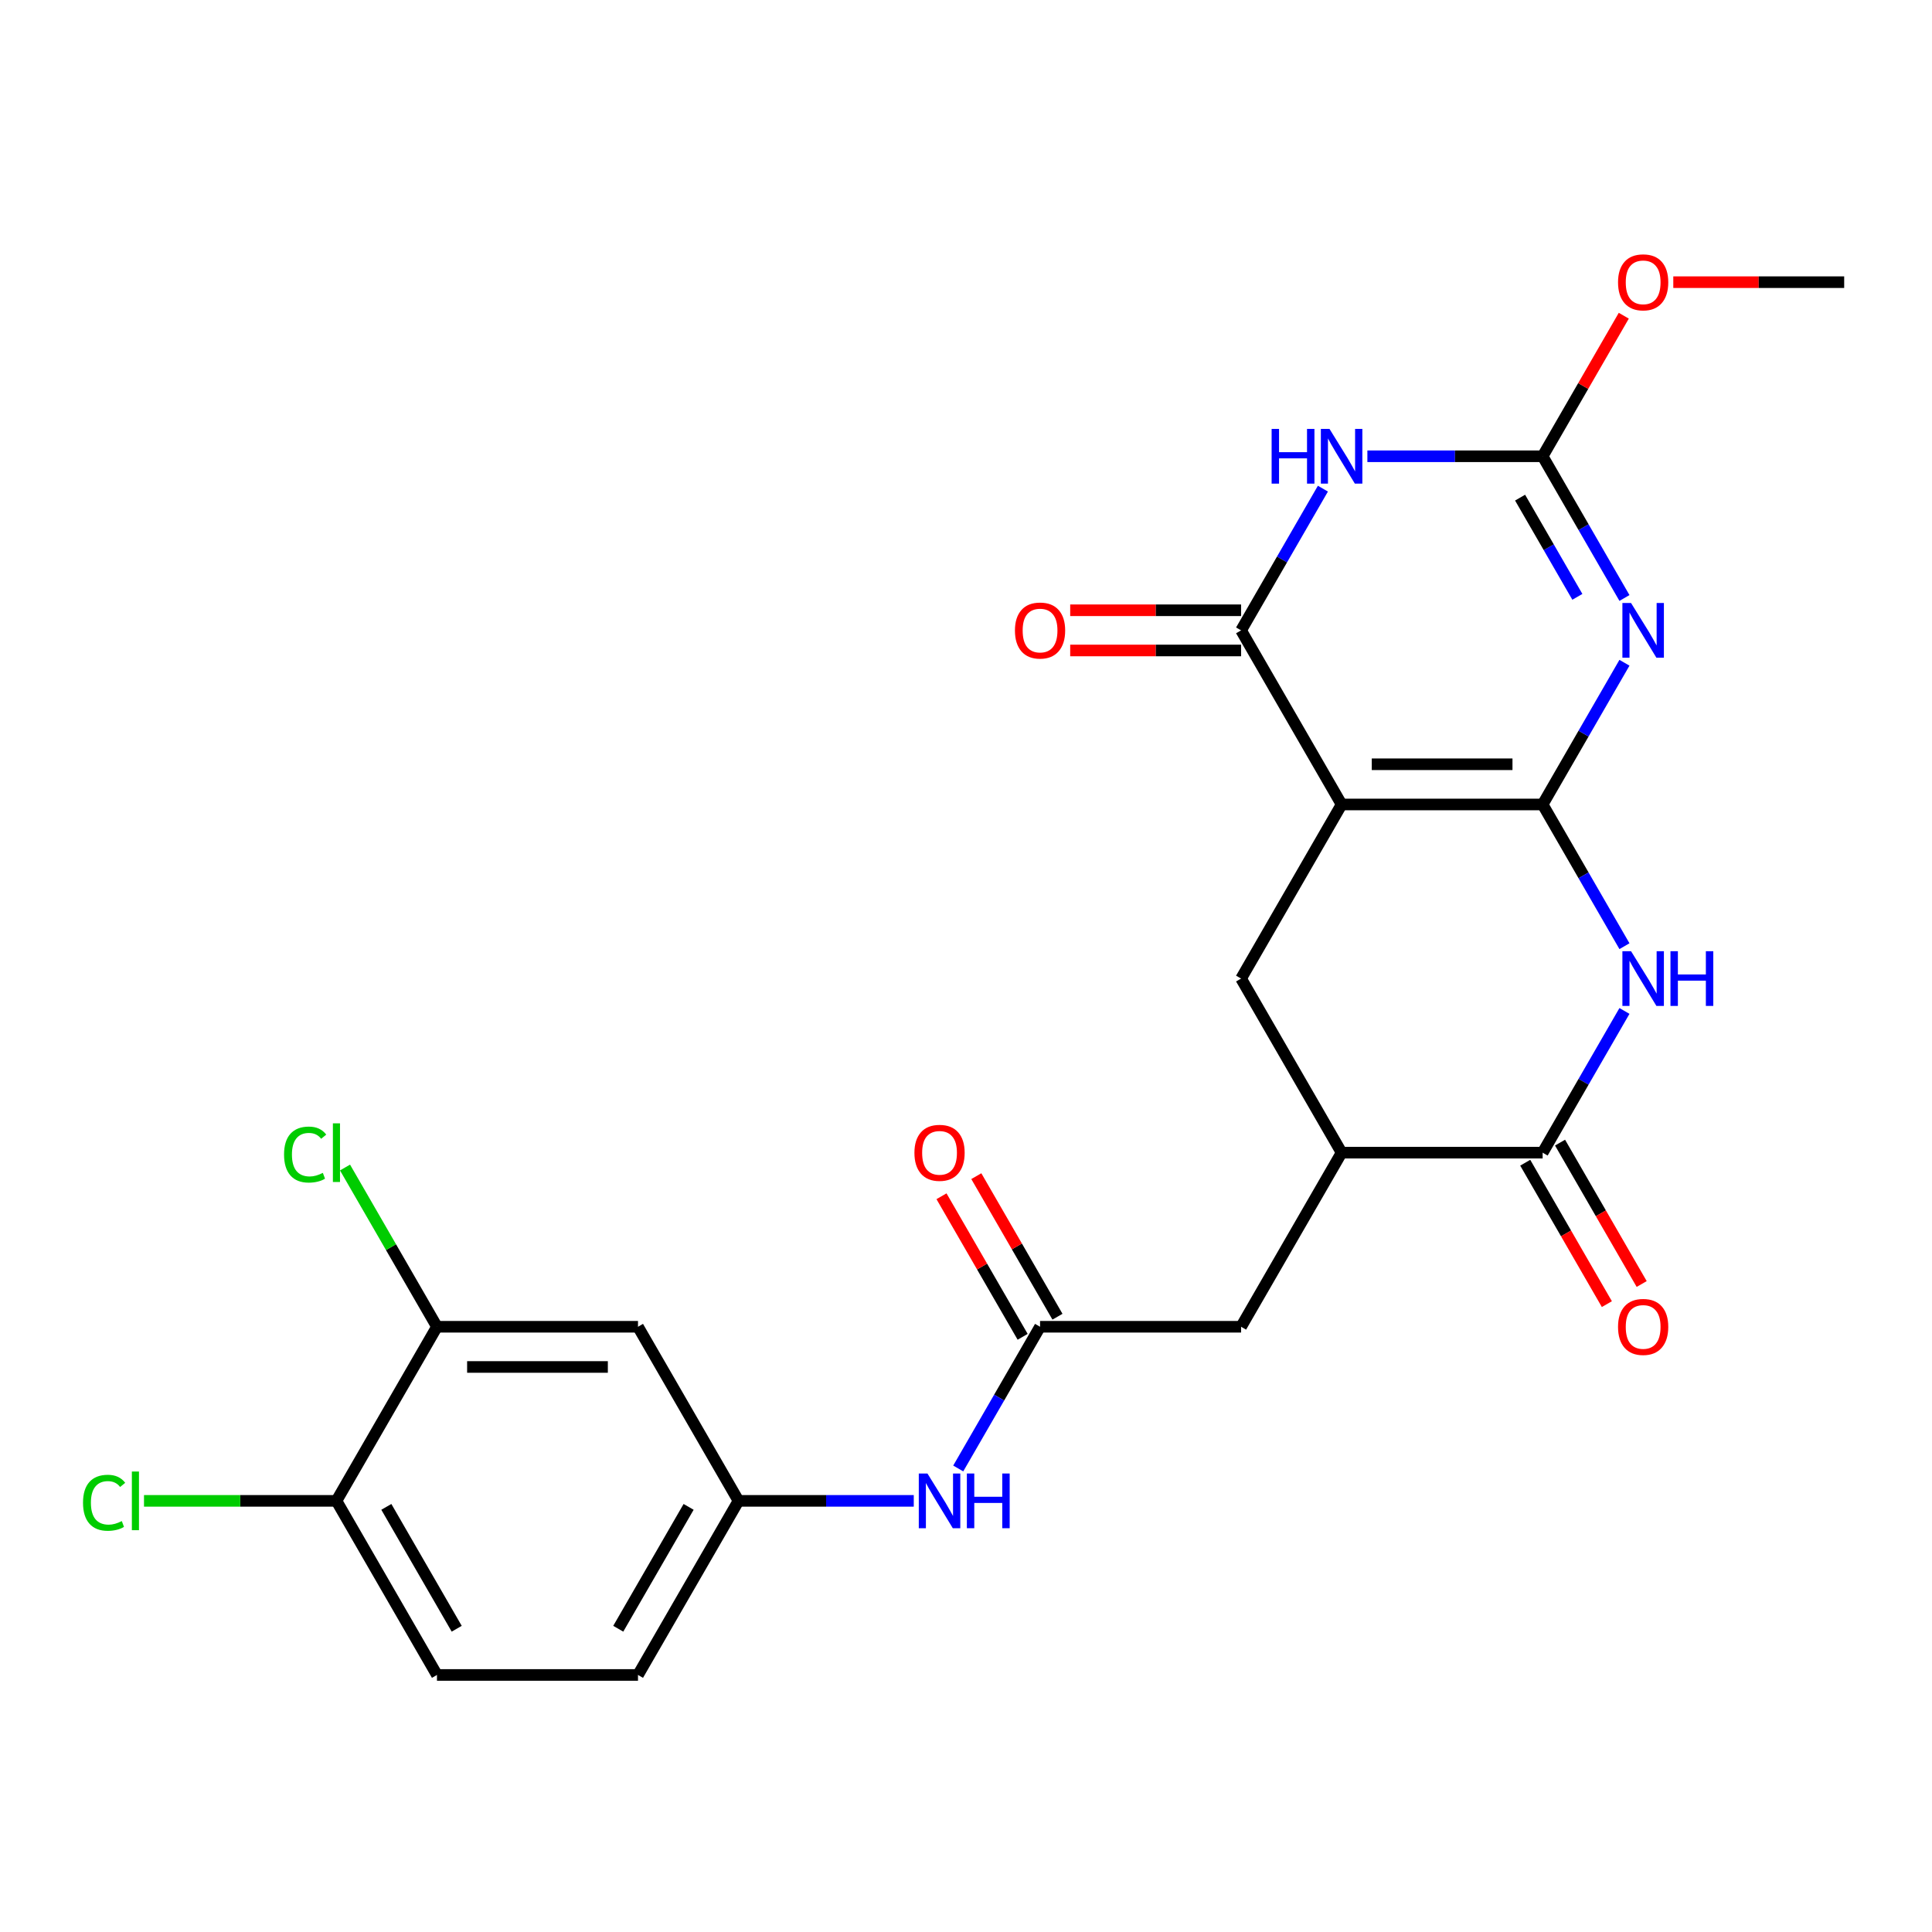 <?xml version='1.0' encoding='iso-8859-1'?>
<svg version='1.1' baseProfile='full'
              xmlns='http://www.w3.org/2000/svg'
                      xmlns:rdkit='http://www.rdkit.org/xml'
                      xmlns:xlink='http://www.w3.org/1999/xlink'
                  xml:space='preserve'
width='1000px' height='1000px' viewBox='0 0 1000 1000'>
<!-- END OF HEADER -->
<rect style='opacity:1.0;fill:#FFFFFF;stroke:none' width='1000' height='1000' x='0' y='0'> </rect>
<path class='bond-0' d='M 798.465,416.392 L 694.412,416.392' style='fill:none;fill-rule:evenodd;stroke:#000000;stroke-width:6px;stroke-linecap:butt;stroke-linejoin:miter;stroke-opacity:1' />
<path class='bond-0' d='M 782.857,395.581 L 710.02,395.581' style='fill:none;fill-rule:evenodd;stroke:#000000;stroke-width:6px;stroke-linecap:butt;stroke-linejoin:miter;stroke-opacity:1' />
<path class='bond-1' d='M 798.465,416.392 L 819.64,379.716' style='fill:none;fill-rule:evenodd;stroke:#000000;stroke-width:6px;stroke-linecap:butt;stroke-linejoin:miter;stroke-opacity:1' />
<path class='bond-1' d='M 819.64,379.716 L 840.815,343.04' style='fill:none;fill-rule:evenodd;stroke:#0000FF;stroke-width:6px;stroke-linecap:butt;stroke-linejoin:miter;stroke-opacity:1' />
<path class='bond-2' d='M 798.465,416.392 L 819.64,453.067' style='fill:none;fill-rule:evenodd;stroke:#000000;stroke-width:6px;stroke-linecap:butt;stroke-linejoin:miter;stroke-opacity:1' />
<path class='bond-2' d='M 819.64,453.067 L 840.815,489.743' style='fill:none;fill-rule:evenodd;stroke:#0000FF;stroke-width:6px;stroke-linecap:butt;stroke-linejoin:miter;stroke-opacity:1' />
<path class='bond-4' d='M 694.412,416.392 L 642.385,326.279' style='fill:none;fill-rule:evenodd;stroke:#000000;stroke-width:6px;stroke-linecap:butt;stroke-linejoin:miter;stroke-opacity:1' />
<path class='bond-7' d='M 694.412,416.392 L 642.385,506.504' style='fill:none;fill-rule:evenodd;stroke:#000000;stroke-width:6px;stroke-linecap:butt;stroke-linejoin:miter;stroke-opacity:1' />
<path class='bond-5' d='M 840.815,309.517 L 819.64,272.842' style='fill:none;fill-rule:evenodd;stroke:#0000FF;stroke-width:6px;stroke-linecap:butt;stroke-linejoin:miter;stroke-opacity:1' />
<path class='bond-5' d='M 819.64,272.842 L 798.465,236.166' style='fill:none;fill-rule:evenodd;stroke:#000000;stroke-width:6px;stroke-linecap:butt;stroke-linejoin:miter;stroke-opacity:1' />
<path class='bond-5' d='M 816.44,308.92 L 801.618,283.247' style='fill:none;fill-rule:evenodd;stroke:#0000FF;stroke-width:6px;stroke-linecap:butt;stroke-linejoin:miter;stroke-opacity:1' />
<path class='bond-5' d='M 801.618,283.247 L 786.795,257.574' style='fill:none;fill-rule:evenodd;stroke:#000000;stroke-width:6px;stroke-linecap:butt;stroke-linejoin:miter;stroke-opacity:1' />
<path class='bond-6' d='M 840.815,523.266 L 819.64,559.942' style='fill:none;fill-rule:evenodd;stroke:#0000FF;stroke-width:6px;stroke-linecap:butt;stroke-linejoin:miter;stroke-opacity:1' />
<path class='bond-6' d='M 819.64,559.942 L 798.465,596.617' style='fill:none;fill-rule:evenodd;stroke:#000000;stroke-width:6px;stroke-linecap:butt;stroke-linejoin:miter;stroke-opacity:1' />
<path class='bond-3' d='M 707.753,236.166 L 753.109,236.166' style='fill:none;fill-rule:evenodd;stroke:#0000FF;stroke-width:6px;stroke-linecap:butt;stroke-linejoin:miter;stroke-opacity:1' />
<path class='bond-3' d='M 753.109,236.166 L 798.465,236.166' style='fill:none;fill-rule:evenodd;stroke:#000000;stroke-width:6px;stroke-linecap:butt;stroke-linejoin:miter;stroke-opacity:1' />
<path class='bond-25' d='M 684.735,252.927 L 663.56,289.603' style='fill:none;fill-rule:evenodd;stroke:#0000FF;stroke-width:6px;stroke-linecap:butt;stroke-linejoin:miter;stroke-opacity:1' />
<path class='bond-25' d='M 663.56,289.603 L 642.385,326.279' style='fill:none;fill-rule:evenodd;stroke:#000000;stroke-width:6px;stroke-linecap:butt;stroke-linejoin:miter;stroke-opacity:1' />
<path class='bond-14' d='M 642.385,315.873 L 598.159,315.873' style='fill:none;fill-rule:evenodd;stroke:#000000;stroke-width:6px;stroke-linecap:butt;stroke-linejoin:miter;stroke-opacity:1' />
<path class='bond-14' d='M 598.159,315.873 L 553.933,315.873' style='fill:none;fill-rule:evenodd;stroke:#FF0000;stroke-width:6px;stroke-linecap:butt;stroke-linejoin:miter;stroke-opacity:1' />
<path class='bond-14' d='M 642.385,336.684 L 598.159,336.684' style='fill:none;fill-rule:evenodd;stroke:#000000;stroke-width:6px;stroke-linecap:butt;stroke-linejoin:miter;stroke-opacity:1' />
<path class='bond-14' d='M 598.159,336.684 L 553.933,336.684' style='fill:none;fill-rule:evenodd;stroke:#FF0000;stroke-width:6px;stroke-linecap:butt;stroke-linejoin:miter;stroke-opacity:1' />
<path class='bond-20' d='M 798.465,236.166 L 819.467,199.79' style='fill:none;fill-rule:evenodd;stroke:#000000;stroke-width:6px;stroke-linecap:butt;stroke-linejoin:miter;stroke-opacity:1' />
<path class='bond-20' d='M 819.467,199.79 L 840.468,163.414' style='fill:none;fill-rule:evenodd;stroke:#FF0000;stroke-width:6px;stroke-linecap:butt;stroke-linejoin:miter;stroke-opacity:1' />
<path class='bond-8' d='M 798.465,596.617 L 694.412,596.617' style='fill:none;fill-rule:evenodd;stroke:#000000;stroke-width:6px;stroke-linecap:butt;stroke-linejoin:miter;stroke-opacity:1' />
<path class='bond-16' d='M 789.454,601.82 L 810.583,638.416' style='fill:none;fill-rule:evenodd;stroke:#000000;stroke-width:6px;stroke-linecap:butt;stroke-linejoin:miter;stroke-opacity:1' />
<path class='bond-16' d='M 810.583,638.416 L 831.711,675.012' style='fill:none;fill-rule:evenodd;stroke:#FF0000;stroke-width:6px;stroke-linecap:butt;stroke-linejoin:miter;stroke-opacity:1' />
<path class='bond-16' d='M 807.477,591.415 L 828.605,628.01' style='fill:none;fill-rule:evenodd;stroke:#000000;stroke-width:6px;stroke-linecap:butt;stroke-linejoin:miter;stroke-opacity:1' />
<path class='bond-16' d='M 828.605,628.01 L 849.734,664.606' style='fill:none;fill-rule:evenodd;stroke:#FF0000;stroke-width:6px;stroke-linecap:butt;stroke-linejoin:miter;stroke-opacity:1' />
<path class='bond-26' d='M 642.385,506.504 L 694.412,596.617' style='fill:none;fill-rule:evenodd;stroke:#000000;stroke-width:6px;stroke-linecap:butt;stroke-linejoin:miter;stroke-opacity:1' />
<path class='bond-13' d='M 694.412,596.617 L 642.385,686.73' style='fill:none;fill-rule:evenodd;stroke:#000000;stroke-width:6px;stroke-linecap:butt;stroke-linejoin:miter;stroke-opacity:1' />
<path class='bond-9' d='M 538.332,686.73 L 642.385,686.73' style='fill:none;fill-rule:evenodd;stroke:#000000;stroke-width:6px;stroke-linecap:butt;stroke-linejoin:miter;stroke-opacity:1' />
<path class='bond-12' d='M 538.332,686.73 L 517.157,723.406' style='fill:none;fill-rule:evenodd;stroke:#000000;stroke-width:6px;stroke-linecap:butt;stroke-linejoin:miter;stroke-opacity:1' />
<path class='bond-12' d='M 517.157,723.406 L 495.982,760.082' style='fill:none;fill-rule:evenodd;stroke:#0000FF;stroke-width:6px;stroke-linecap:butt;stroke-linejoin:miter;stroke-opacity:1' />
<path class='bond-18' d='M 547.343,681.528 L 526.342,645.152' style='fill:none;fill-rule:evenodd;stroke:#000000;stroke-width:6px;stroke-linecap:butt;stroke-linejoin:miter;stroke-opacity:1' />
<path class='bond-18' d='M 526.342,645.152 L 505.34,608.776' style='fill:none;fill-rule:evenodd;stroke:#FF0000;stroke-width:6px;stroke-linecap:butt;stroke-linejoin:miter;stroke-opacity:1' />
<path class='bond-18' d='M 529.321,691.933 L 508.319,655.557' style='fill:none;fill-rule:evenodd;stroke:#000000;stroke-width:6px;stroke-linecap:butt;stroke-linejoin:miter;stroke-opacity:1' />
<path class='bond-18' d='M 508.319,655.557 L 487.317,619.181' style='fill:none;fill-rule:evenodd;stroke:#FF0000;stroke-width:6px;stroke-linecap:butt;stroke-linejoin:miter;stroke-opacity:1' />
<path class='bond-10' d='M 226.172,686.73 L 330.225,686.73' style='fill:none;fill-rule:evenodd;stroke:#000000;stroke-width:6px;stroke-linecap:butt;stroke-linejoin:miter;stroke-opacity:1' />
<path class='bond-10' d='M 241.78,707.541 L 314.617,707.541' style='fill:none;fill-rule:evenodd;stroke:#000000;stroke-width:6px;stroke-linecap:butt;stroke-linejoin:miter;stroke-opacity:1' />
<path class='bond-21' d='M 226.172,686.73 L 202.379,645.52' style='fill:none;fill-rule:evenodd;stroke:#000000;stroke-width:6px;stroke-linecap:butt;stroke-linejoin:miter;stroke-opacity:1' />
<path class='bond-21' d='M 202.379,645.52 L 178.586,604.31' style='fill:none;fill-rule:evenodd;stroke:#00CC00;stroke-width:6px;stroke-linecap:butt;stroke-linejoin:miter;stroke-opacity:1' />
<path class='bond-27' d='M 226.172,686.73 L 174.145,776.843' style='fill:none;fill-rule:evenodd;stroke:#000000;stroke-width:6px;stroke-linecap:butt;stroke-linejoin:miter;stroke-opacity:1' />
<path class='bond-11' d='M 330.225,686.73 L 382.252,776.843' style='fill:none;fill-rule:evenodd;stroke:#000000;stroke-width:6px;stroke-linecap:butt;stroke-linejoin:miter;stroke-opacity:1' />
<path class='bond-15' d='M 472.964,776.843 L 427.608,776.843' style='fill:none;fill-rule:evenodd;stroke:#0000FF;stroke-width:6px;stroke-linecap:butt;stroke-linejoin:miter;stroke-opacity:1' />
<path class='bond-15' d='M 427.608,776.843 L 382.252,776.843' style='fill:none;fill-rule:evenodd;stroke:#000000;stroke-width:6px;stroke-linecap:butt;stroke-linejoin:miter;stroke-opacity:1' />
<path class='bond-22' d='M 382.252,776.843 L 330.225,866.956' style='fill:none;fill-rule:evenodd;stroke:#000000;stroke-width:6px;stroke-linecap:butt;stroke-linejoin:miter;stroke-opacity:1' />
<path class='bond-22' d='M 356.425,779.955 L 320.006,843.034' style='fill:none;fill-rule:evenodd;stroke:#000000;stroke-width:6px;stroke-linecap:butt;stroke-linejoin:miter;stroke-opacity:1' />
<path class='bond-17' d='M 174.145,776.843 L 226.172,866.956' style='fill:none;fill-rule:evenodd;stroke:#000000;stroke-width:6px;stroke-linecap:butt;stroke-linejoin:miter;stroke-opacity:1' />
<path class='bond-17' d='M 199.971,779.955 L 236.39,843.034' style='fill:none;fill-rule:evenodd;stroke:#000000;stroke-width:6px;stroke-linecap:butt;stroke-linejoin:miter;stroke-opacity:1' />
<path class='bond-23' d='M 174.145,776.843 L 124.339,776.843' style='fill:none;fill-rule:evenodd;stroke:#000000;stroke-width:6px;stroke-linecap:butt;stroke-linejoin:miter;stroke-opacity:1' />
<path class='bond-23' d='M 124.339,776.843 L 74.533,776.843' style='fill:none;fill-rule:evenodd;stroke:#00CC00;stroke-width:6px;stroke-linecap:butt;stroke-linejoin:miter;stroke-opacity:1' />
<path class='bond-19' d='M 226.172,866.956 L 330.225,866.956' style='fill:none;fill-rule:evenodd;stroke:#000000;stroke-width:6px;stroke-linecap:butt;stroke-linejoin:miter;stroke-opacity:1' />
<path class='bond-24' d='M 866.093,146.053 L 910.319,146.053' style='fill:none;fill-rule:evenodd;stroke:#FF0000;stroke-width:6px;stroke-linecap:butt;stroke-linejoin:miter;stroke-opacity:1' />
<path class='bond-24' d='M 910.319,146.053 L 954.545,146.053' style='fill:none;fill-rule:evenodd;stroke:#000000;stroke-width:6px;stroke-linecap:butt;stroke-linejoin:miter;stroke-opacity:1' />
<path  class='atom-2' d='M 844.232 312.119
L 853.512 327.119
Q 854.432 328.599, 855.912 331.279
Q 857.392 333.959, 857.472 334.119
L 857.472 312.119
L 861.232 312.119
L 861.232 340.439
L 857.352 340.439
L 847.392 324.039
Q 846.232 322.119, 844.992 319.919
Q 843.792 317.719, 843.432 317.039
L 843.432 340.439
L 839.752 340.439
L 839.752 312.119
L 844.232 312.119
' fill='#0000FF'/>
<path  class='atom-3' d='M 844.232 492.344
L 853.512 507.344
Q 854.432 508.824, 855.912 511.504
Q 857.392 514.184, 857.472 514.344
L 857.472 492.344
L 861.232 492.344
L 861.232 520.664
L 857.352 520.664
L 847.392 504.264
Q 846.232 502.344, 844.992 500.144
Q 843.792 497.944, 843.432 497.264
L 843.432 520.664
L 839.752 520.664
L 839.752 492.344
L 844.232 492.344
' fill='#0000FF'/>
<path  class='atom-3' d='M 864.632 492.344
L 868.472 492.344
L 868.472 504.384
L 882.952 504.384
L 882.952 492.344
L 886.792 492.344
L 886.792 520.664
L 882.952 520.664
L 882.952 507.584
L 868.472 507.584
L 868.472 520.664
L 864.632 520.664
L 864.632 492.344
' fill='#0000FF'/>
<path  class='atom-4' d='M 658.192 222.006
L 662.032 222.006
L 662.032 234.046
L 676.512 234.046
L 676.512 222.006
L 680.352 222.006
L 680.352 250.326
L 676.512 250.326
L 676.512 237.246
L 662.032 237.246
L 662.032 250.326
L 658.192 250.326
L 658.192 222.006
' fill='#0000FF'/>
<path  class='atom-4' d='M 688.152 222.006
L 697.432 237.006
Q 698.352 238.486, 699.832 241.166
Q 701.312 243.846, 701.392 244.006
L 701.392 222.006
L 705.152 222.006
L 705.152 250.326
L 701.272 250.326
L 691.312 233.926
Q 690.152 232.006, 688.912 229.806
Q 687.712 227.606, 687.352 226.926
L 687.352 250.326
L 683.672 250.326
L 683.672 222.006
L 688.152 222.006
' fill='#0000FF'/>
<path  class='atom-13' d='M 480.045 762.683
L 489.325 777.683
Q 490.245 779.163, 491.725 781.843
Q 493.205 784.523, 493.285 784.683
L 493.285 762.683
L 497.045 762.683
L 497.045 791.003
L 493.165 791.003
L 483.205 774.603
Q 482.045 772.683, 480.805 770.483
Q 479.605 768.283, 479.245 767.603
L 479.245 791.003
L 475.565 791.003
L 475.565 762.683
L 480.045 762.683
' fill='#0000FF'/>
<path  class='atom-13' d='M 500.445 762.683
L 504.285 762.683
L 504.285 774.723
L 518.765 774.723
L 518.765 762.683
L 522.605 762.683
L 522.605 791.003
L 518.765 791.003
L 518.765 777.923
L 504.285 777.923
L 504.285 791.003
L 500.445 791.003
L 500.445 762.683
' fill='#0000FF'/>
<path  class='atom-15' d='M 525.332 326.359
Q 525.332 319.559, 528.692 315.759
Q 532.052 311.959, 538.332 311.959
Q 544.612 311.959, 547.972 315.759
Q 551.332 319.559, 551.332 326.359
Q 551.332 333.239, 547.932 337.159
Q 544.532 341.039, 538.332 341.039
Q 532.092 341.039, 528.692 337.159
Q 525.332 333.279, 525.332 326.359
M 538.332 337.839
Q 542.652 337.839, 544.972 334.959
Q 547.332 332.039, 547.332 326.359
Q 547.332 320.799, 544.972 317.999
Q 542.652 315.159, 538.332 315.159
Q 534.012 315.159, 531.652 317.959
Q 529.332 320.759, 529.332 326.359
Q 529.332 332.079, 531.652 334.959
Q 534.012 337.839, 538.332 337.839
' fill='#FF0000'/>
<path  class='atom-17' d='M 837.492 686.81
Q 837.492 680.01, 840.852 676.21
Q 844.212 672.41, 850.492 672.41
Q 856.772 672.41, 860.132 676.21
Q 863.492 680.01, 863.492 686.81
Q 863.492 693.69, 860.092 697.61
Q 856.692 701.49, 850.492 701.49
Q 844.252 701.49, 840.852 697.61
Q 837.492 693.73, 837.492 686.81
M 850.492 698.29
Q 854.812 698.29, 857.132 695.41
Q 859.492 692.49, 859.492 686.81
Q 859.492 681.25, 857.132 678.45
Q 854.812 675.61, 850.492 675.61
Q 846.172 675.61, 843.812 678.41
Q 841.492 681.21, 841.492 686.81
Q 841.492 692.53, 843.812 695.41
Q 846.172 698.29, 850.492 698.29
' fill='#FF0000'/>
<path  class='atom-19' d='M 473.305 596.697
Q 473.305 589.897, 476.665 586.097
Q 480.025 582.297, 486.305 582.297
Q 492.585 582.297, 495.945 586.097
Q 499.305 589.897, 499.305 596.697
Q 499.305 603.577, 495.905 607.497
Q 492.505 611.377, 486.305 611.377
Q 480.065 611.377, 476.665 607.497
Q 473.305 603.617, 473.305 596.697
M 486.305 608.177
Q 490.625 608.177, 492.945 605.297
Q 495.305 602.377, 495.305 596.697
Q 495.305 591.137, 492.945 588.337
Q 490.625 585.497, 486.305 585.497
Q 481.985 585.497, 479.625 588.297
Q 477.305 591.097, 477.305 596.697
Q 477.305 602.417, 479.625 605.297
Q 481.985 608.177, 486.305 608.177
' fill='#FF0000'/>
<path  class='atom-21' d='M 837.492 146.133
Q 837.492 139.333, 840.852 135.533
Q 844.212 131.733, 850.492 131.733
Q 856.772 131.733, 860.132 135.533
Q 863.492 139.333, 863.492 146.133
Q 863.492 153.013, 860.092 156.933
Q 856.692 160.813, 850.492 160.813
Q 844.252 160.813, 840.852 156.933
Q 837.492 153.053, 837.492 146.133
M 850.492 157.613
Q 854.812 157.613, 857.132 154.733
Q 859.492 151.813, 859.492 146.133
Q 859.492 140.573, 857.132 137.773
Q 854.812 134.933, 850.492 134.933
Q 846.172 134.933, 843.812 137.733
Q 841.492 140.533, 841.492 146.133
Q 841.492 151.853, 843.812 154.733
Q 846.172 157.613, 850.492 157.613
' fill='#FF0000'/>
<path  class='atom-22' d='M 147.025 597.597
Q 147.025 590.557, 150.305 586.877
Q 153.625 583.157, 159.905 583.157
Q 165.745 583.157, 168.865 587.277
L 166.225 589.437
Q 163.945 586.437, 159.905 586.437
Q 155.625 586.437, 153.345 589.317
Q 151.105 592.157, 151.105 597.597
Q 151.105 603.197, 153.425 606.077
Q 155.785 608.957, 160.345 608.957
Q 163.465 608.957, 167.105 607.077
L 168.225 610.077
Q 166.745 611.037, 164.505 611.597
Q 162.265 612.157, 159.785 612.157
Q 153.625 612.157, 150.305 608.397
Q 147.025 604.637, 147.025 597.597
' fill='#00CC00'/>
<path  class='atom-22' d='M 172.305 581.437
L 175.985 581.437
L 175.985 611.797
L 172.305 611.797
L 172.305 581.437
' fill='#00CC00'/>
<path  class='atom-24' d='M 42.971 777.823
Q 42.971 770.783, 46.251 767.103
Q 49.571 763.383, 55.851 763.383
Q 61.691 763.383, 64.811 767.503
L 62.171 769.663
Q 59.891 766.663, 55.851 766.663
Q 51.571 766.663, 49.291 769.543
Q 47.051 772.383, 47.051 777.823
Q 47.051 783.423, 49.371 786.303
Q 51.731 789.183, 56.291 789.183
Q 59.411 789.183, 63.051 787.303
L 64.171 790.303
Q 62.691 791.263, 60.451 791.823
Q 58.211 792.383, 55.731 792.383
Q 49.571 792.383, 46.251 788.623
Q 42.971 784.863, 42.971 777.823
' fill='#00CC00'/>
<path  class='atom-24' d='M 68.251 761.663
L 71.931 761.663
L 71.931 792.023
L 68.251 792.023
L 68.251 761.663
' fill='#00CC00'/>
</svg>
